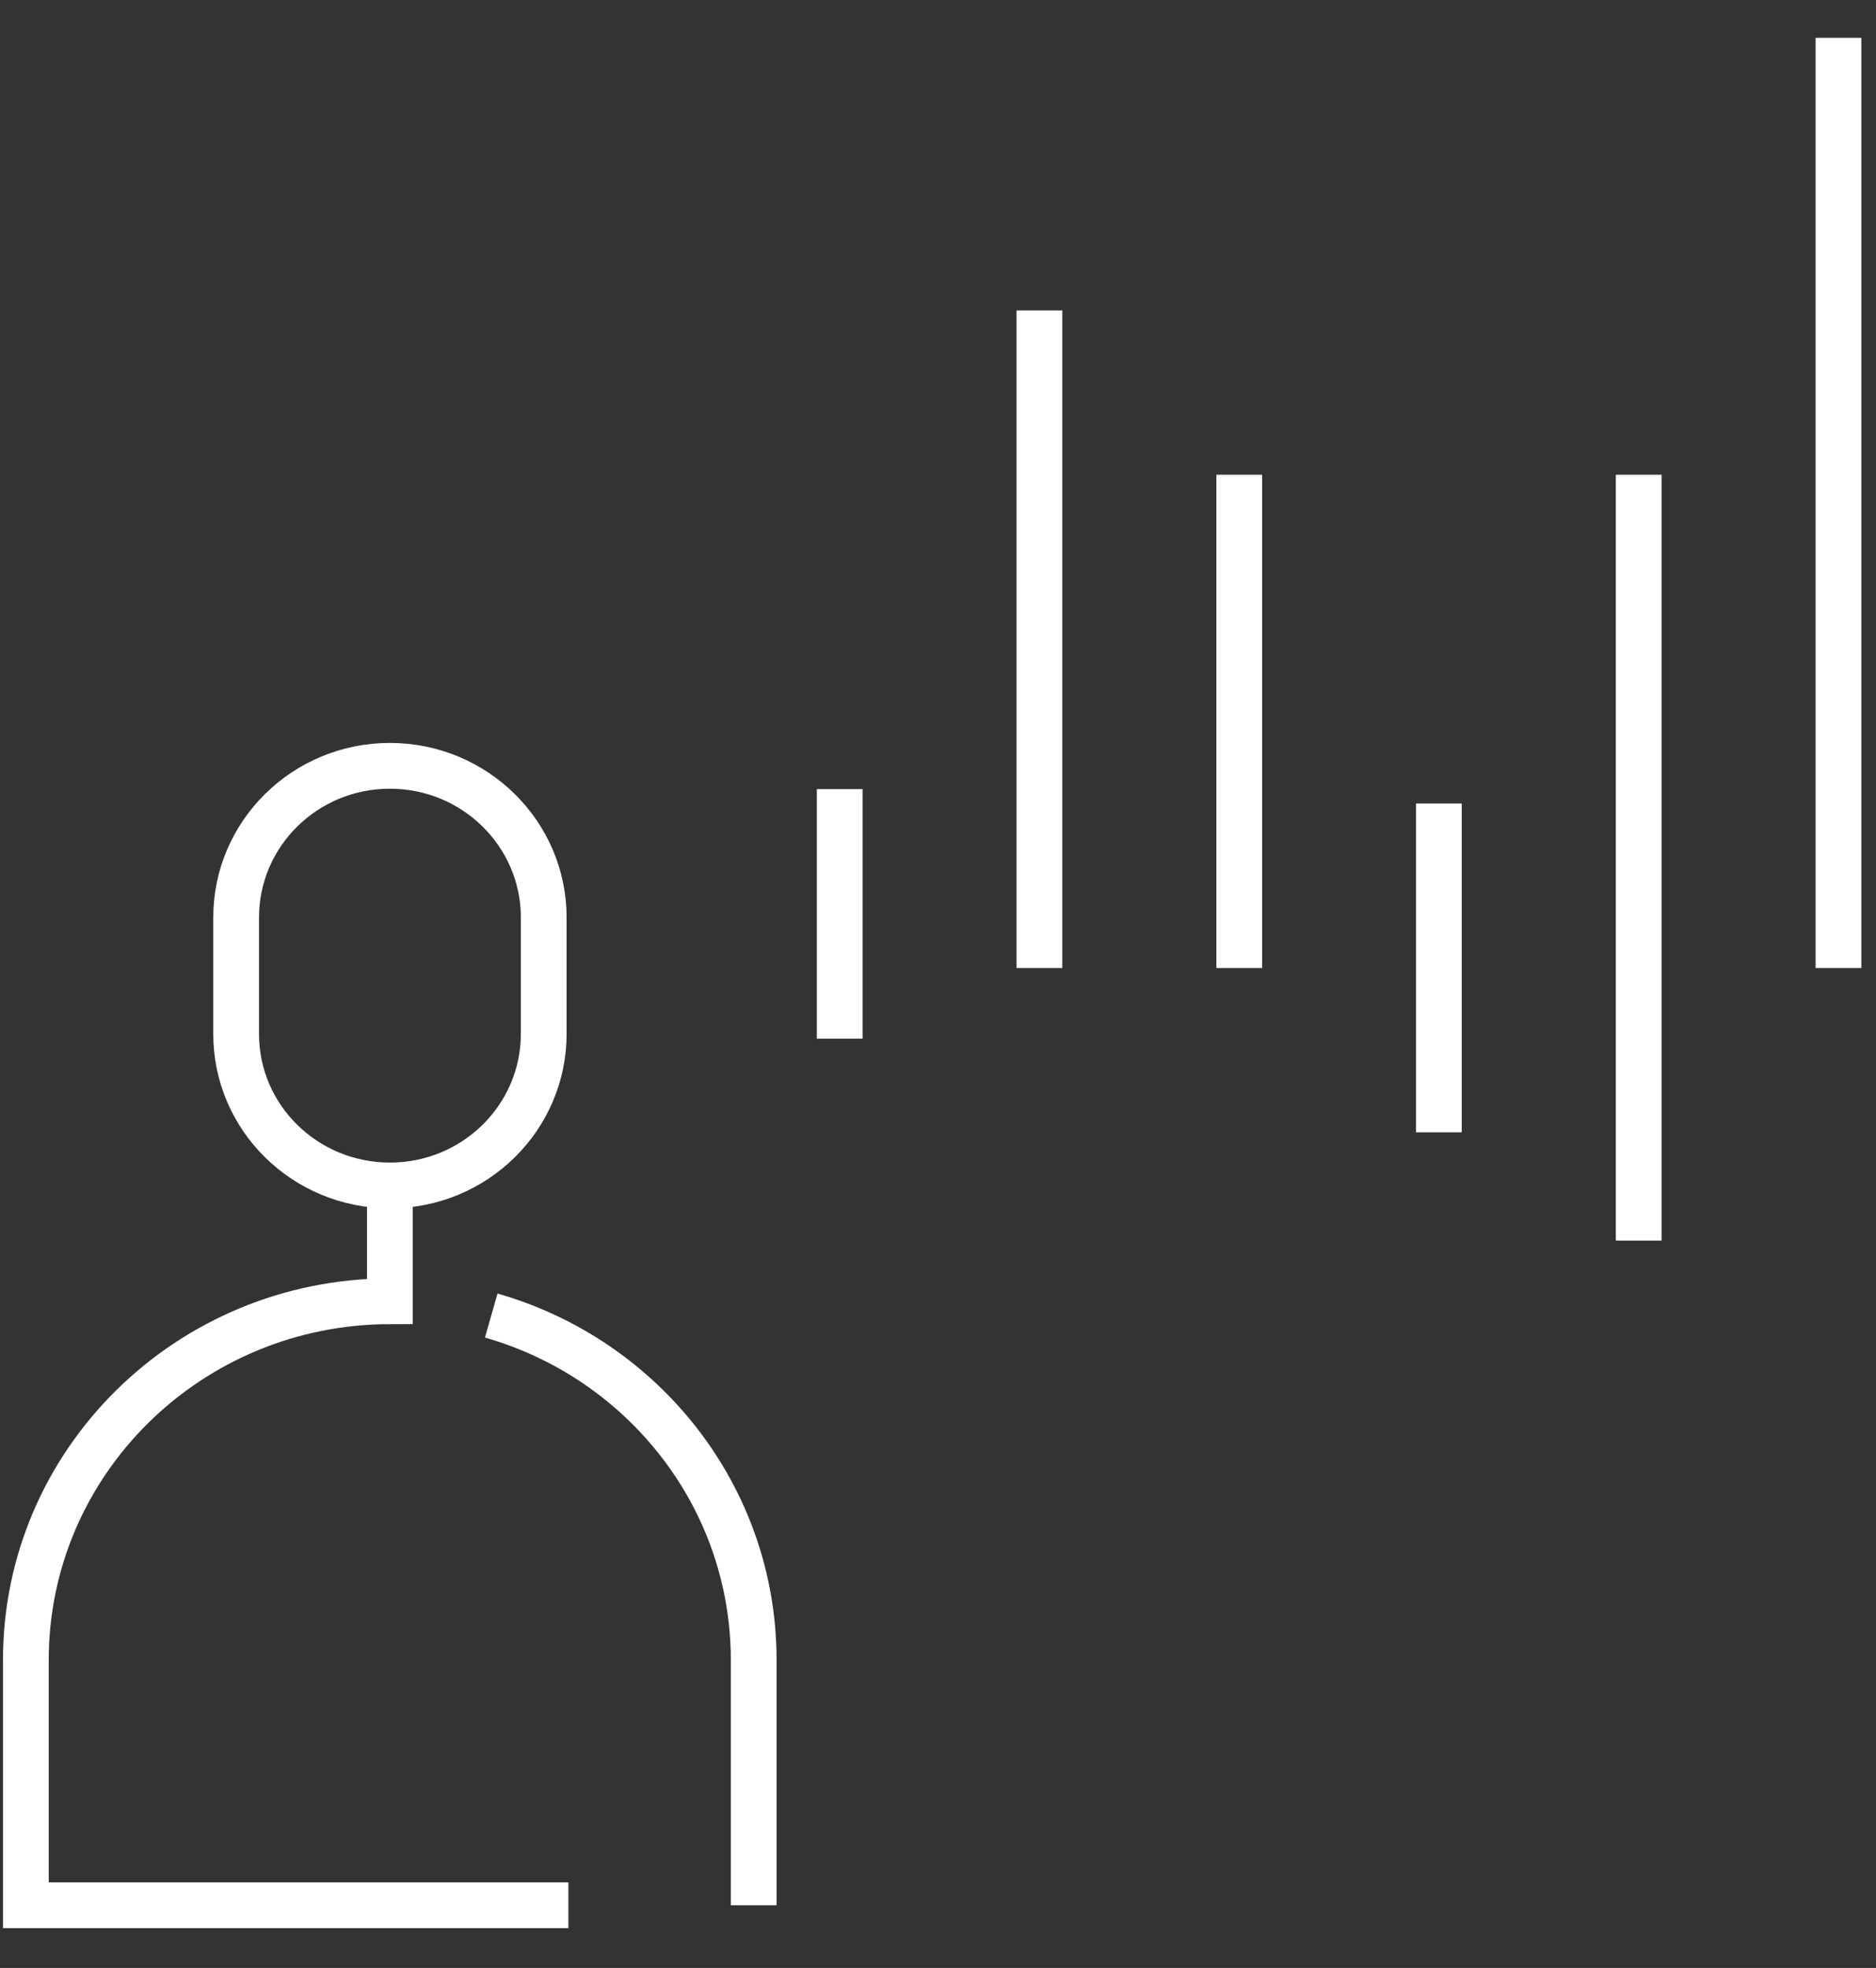<svg width="41" height="43" viewBox="0 0 41 43" fill="none" xmlns="http://www.w3.org/2000/svg">
<rect x="0" y="0" width="41" height="43" fill="#333333" stroke="none"/>
<path d="M40.18 0.827V21.151" stroke="white" stroke-miterlimit="10"/>
<path d="M35.814 10.373V27.107" stroke="white" stroke-miterlimit="10"/>
<path d="M31.446 17.557V24.741" stroke="white" stroke-miterlimit="10"/>
<path d="M27.084 10.373V21.151" stroke="white" stroke-miterlimit="10"/>
<path d="M22.716 6.783V21.151" stroke="white" stroke-miterlimit="10"/>
<path d="M18.352 17.242V22.694" stroke="white" stroke-miterlimit="10"/>
<path d="M8.521 25.76V28.432C4.124 28.437 0.565 31.944 0.565 36.272V41.63H12.422" stroke="white" stroke-miterlimit="10"/>
<path d="M10.736 28.745C14.05 29.69 16.472 32.703 16.472 36.272V41.63" stroke="white" stroke-miterlimit="10"/>
<path d="M8.522 25.902C10.381 25.902 11.883 24.417 11.883 22.59V20.046C11.883 18.219 10.376 16.733 8.522 16.733C6.663 16.733 5.161 18.219 5.161 20.046V22.585C5.156 24.417 6.663 25.902 8.522 25.902Z" stroke="white" stroke-miterlimit="10"/>
</svg>
